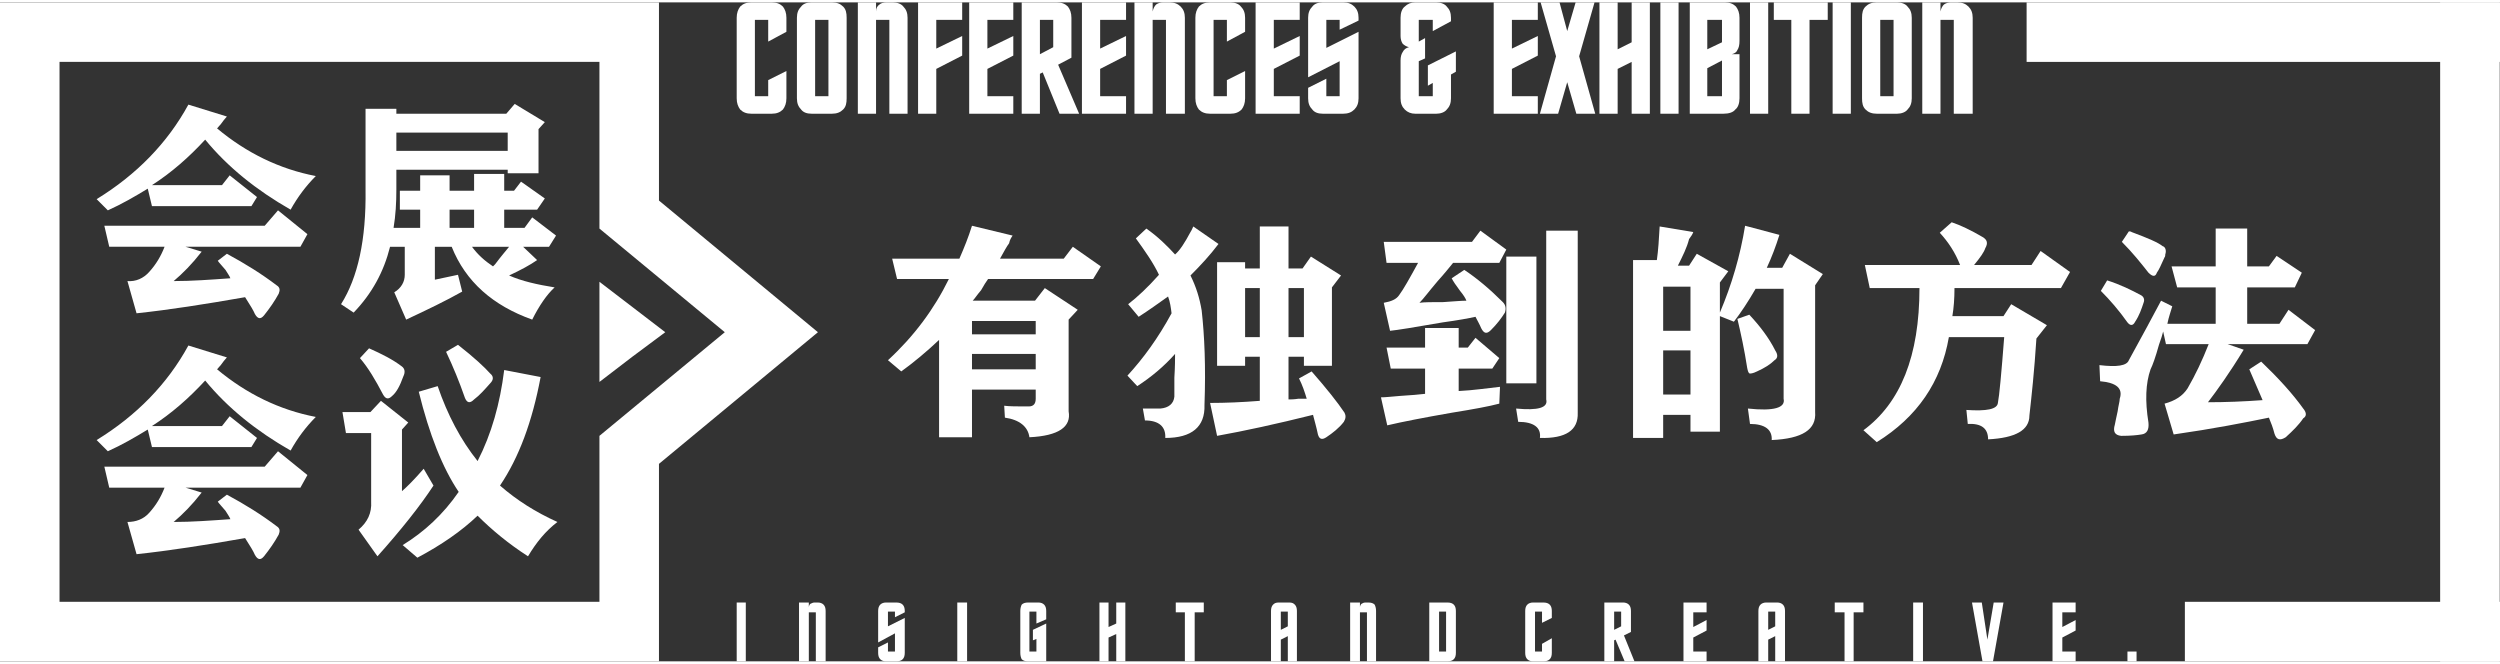 <?xml version="1.0" encoding="UTF-8"?>
<!DOCTYPE svg PUBLIC "-//W3C//DTD SVG 1.1//EN" "http://www.w3.org/Graphics/SVG/1.1/DTD/svg11.dtd">
<!-- Creator: CorelDRAW 2017 -->
<svg xmlns="http://www.w3.org/2000/svg" xml:space="preserve" width="339px" height="90px" version="1.1" style="shape-rendering:geometricPrecision; text-rendering:geometricPrecision; image-rendering:optimizeQuality; fill-rule:evenodd; clip-rule:evenodd"
viewBox="0 0 35.7 9.41"
 xmlns:xlink="http://www.w3.org/1999/xlink">
 <rect x="0" y="0" width="35.7" height="9.41" fill="#333333" stroke="none"/>
 <defs>
  <style type="text/css">
   <![CDATA[
    .fil1 {fill:white}
    .fil0 {fill:white;fill-rule:nonzero}
   ]]>
  </style>
 </defs>
 <g id="图层_x0020_1">
  <g id="_1936292831008">
   <path class="fil0" d="M0.43 0l8.98 0 0 2.83 2.27 1.88 -2.27 1.88 0 2.82 -9.41 0 0 -9.41 0.43 0zm8.13 0.85l-7.71 0 0 7.71 7.71 0 0 -2.37 1.79 -1.48 -1.79 -1.48 0 -2.38z"/>
   <path class="fil0" d="M3.24 3.59c0.26,0.14 0.5,0.29 0.71,0.45 0.05,0.03 0.05,0.07 0.03,0.12 -0.06,0.11 -0.13,0.21 -0.21,0.31 -0.05,0.06 -0.09,0.05 -0.13,-0.02 -0.02,-0.05 -0.07,-0.13 -0.14,-0.24 -0.57,0.1 -1.08,0.18 -1.55,0.23l-0.13 -0.46c0.12,0.01 0.23,-0.04 0.31,-0.13 0.1,-0.11 0.17,-0.23 0.22,-0.36l-0.79 0 -0.07 -0.3 2.29 0 0.19 -0.22 0.42 0.34 -0.1 0.18 -1.64 0 0.23 0.07c-0.14,0.18 -0.27,0.31 -0.4,0.42 0.26,0 0.53,-0.02 0.81,-0.04 -0.01,-0.03 -0.04,-0.07 -0.07,-0.12 -0.05,-0.06 -0.09,-0.1 -0.11,-0.13l0.13 -0.1zm-1.86 -0.78c0.57,-0.35 1.01,-0.8 1.31,-1.35l0.55 0.17c-0.02,0.02 -0.06,0.07 -0.11,0.14 0.03,-0.04 0.02,-0.03 -0.03,0.03 0.42,0.35 0.89,0.58 1.41,0.68 -0.14,0.14 -0.26,0.3 -0.36,0.48 -0.49,-0.28 -0.9,-0.61 -1.22,-1 -0.23,0.25 -0.48,0.47 -0.76,0.65l1 0 0.11 -0.14 0.39 0.31 -0.08 0.13 -1.42 0 -0.06 -0.25c-0.18,0.11 -0.37,0.22 -0.57,0.31l-0.16 -0.16z"/>
   <path id="1" class="fil0" d="M5.22 1.52l0.44 0 0 0.07 1.57 0 0.12 -0.14 0.43 0.26 -0.09 0.1 0 0.63 -0.44 0 0 -0.05 -1.59 0 0 0.28c0,0.19 -0.01,0.37 -0.04,0.55l0.38 0 0 -0.26 -0.29 0 0 -0.27 0.29 0 0 -0.22 0.42 0 0 0.22 0.35 0 0 -0.24 0.43 0 0 0.24 0.14 0 0.1 -0.13 0.34 0.24 -0.11 0.16 -0.47 0 0 0.26 0.29 0 0.11 -0.15 0.34 0.26 -0.1 0.16 -0.37 0 0.2 0.19c-0.1,0.07 -0.23,0.14 -0.4,0.22 0.18,0.08 0.4,0.13 0.65,0.17 -0.11,0.1 -0.22,0.26 -0.32,0.46 -0.56,-0.2 -0.95,-0.54 -1.15,-1.04l-0.24 0 0 0.47 0.33 -0.07 0.06 0.24c-0.23,0.13 -0.5,0.26 -0.8,0.4l-0.17 -0.39c0.1,-0.06 0.15,-0.15 0.15,-0.25l0 -0.4 -0.21 0c-0.09,0.36 -0.26,0.67 -0.52,0.94l-0.18 -0.12c0.24,-0.38 0.36,-0.92 0.35,-1.64l0 -1.15zm0.44 0.34l0 0.26 1.59 0 0 -0.26 -1.59 0zm0.76 1.1l0 0.26 0.35 0 0 -0.26 -0.35 0zm0.32 0.53c0.08,0.11 0.18,0.2 0.3,0.28 0.01,-0.01 0.02,-0.02 0.03,-0.03 0.09,-0.12 0.16,-0.2 0.2,-0.25l-0.53 0z"/>
   <path id="2" class="fil0" d="M3.24 7.03c0.26,0.14 0.5,0.29 0.71,0.45 0.05,0.03 0.05,0.07 0.03,0.12 -0.06,0.11 -0.13,0.21 -0.21,0.31 -0.05,0.06 -0.09,0.05 -0.13,-0.02 -0.02,-0.05 -0.07,-0.13 -0.14,-0.24 -0.57,0.1 -1.08,0.18 -1.55,0.23l-0.13 -0.46c0.12,0 0.23,-0.04 0.31,-0.13 0.1,-0.11 0.17,-0.23 0.22,-0.36l-0.79 0 -0.07 -0.3 2.29 0 0.19 -0.22 0.42 0.34 -0.1 0.18 -1.64 0 0.23 0.07c-0.14,0.18 -0.27,0.31 -0.4,0.42 0.26,0 0.53,-0.02 0.81,-0.04 -0.01,-0.03 -0.04,-0.07 -0.07,-0.12 -0.05,-0.06 -0.09,-0.1 -0.11,-0.13l0.13 -0.1zm-1.86 -0.78c0.57,-0.35 1.01,-0.8 1.31,-1.35l0.55 0.17c-0.02,0.02 -0.06,0.07 -0.11,0.14 0.03,-0.04 0.02,-0.03 -0.03,0.03 0.42,0.35 0.89,0.58 1.41,0.68 -0.14,0.14 -0.26,0.3 -0.36,0.48 -0.49,-0.28 -0.9,-0.61 -1.22,-1 -0.23,0.25 -0.48,0.47 -0.76,0.65l1 0 0.11 -0.14 0.39 0.31 -0.08 0.13 -1.42 0 -0.06 -0.25c-0.18,0.11 -0.37,0.22 -0.57,0.31l-0.16 -0.16z"/>
   <path id="3" class="fil0" d="M7.2 5.25l0.52 0.1c-0.12,0.64 -0.31,1.15 -0.58,1.55 0.24,0.21 0.51,0.38 0.82,0.52 -0.17,0.13 -0.3,0.29 -0.42,0.49 -0.28,-0.18 -0.52,-0.38 -0.72,-0.58 -0.23,0.22 -0.52,0.42 -0.86,0.6l-0.21 -0.18c0.31,-0.19 0.58,-0.44 0.8,-0.76 -0.23,-0.34 -0.42,-0.82 -0.57,-1.43l0.27 -0.08c0.14,0.41 0.33,0.77 0.57,1.07 0.2,-0.39 0.32,-0.82 0.38,-1.3zm-2.31 0.6l0.4 0 0.15 -0.16 0.39 0.31 -0.09 0.1 0 0.88c0.07,-0.06 0.18,-0.17 0.31,-0.32l0.14 0.24c-0.19,0.29 -0.46,0.63 -0.8,1.01l-0.27 -0.38c0.13,-0.11 0.19,-0.24 0.18,-0.4l0 -0.98 -0.36 0 -0.05 -0.3zm1.65 -0.96c0.23,0.18 0.38,0.32 0.46,0.41 0.05,0.04 0.05,0.09 0,0.14 -0.08,0.09 -0.15,0.17 -0.23,0.23 -0.06,0.06 -0.1,0.05 -0.13,-0.02 -0.08,-0.23 -0.17,-0.45 -0.27,-0.66l0.17 -0.1zm-1.27 0.05c0.18,0.08 0.34,0.16 0.47,0.26 0.04,0.03 0.05,0.08 0.02,0.14 -0.05,0.14 -0.1,0.23 -0.16,0.28 -0.05,0.05 -0.09,0.05 -0.13,-0.02 -0.11,-0.21 -0.21,-0.38 -0.33,-0.52l0.13 -0.14z"/>
   <polygon class="fil1" points="9.5,4.71 9.03,4.35 8.56,3.99 8.56,4.71 8.56,5.42 9.03,5.06 "/>
   <path class="fil0" d="M10.52 0.22c0,-0.07 0.02,-0.12 0.05,-0.16 0.04,-0.04 0.09,-0.06 0.16,-0.06l0.29 0c0.07,0 0.12,0.02 0.16,0.06 0.03,0.04 0.05,0.09 0.05,0.16l0 0.2 -0.26 0.14 0 -0.31 -0.19 0 0 1.09 0.19 0 0 -0.23 0.26 -0.13 0 0.39c0,0.07 -0.02,0.12 -0.05,0.16 -0.04,0.04 -0.09,0.06 -0.16,0.06l-0.29 0c-0.07,0 -0.12,-0.02 -0.16,-0.06 -0.03,-0.04 -0.05,-0.09 -0.05,-0.16l0 -1.15z"/>
   <path id="1" class="fil0" d="M20.21 1.59c-0.06,0 -0.11,-0.02 -0.15,-0.06 -0.04,-0.04 -0.06,-0.09 -0.06,-0.16l0 -0.54c0,-0.05 0.01,-0.09 0.03,-0.12 0.02,-0.04 0.05,-0.06 0.09,-0.07 -0.04,-0.01 -0.07,-0.03 -0.09,-0.05 -0.02,-0.03 -0.03,-0.07 -0.03,-0.11l0 -0.26c0,-0.07 0.02,-0.13 0.06,-0.16 0.04,-0.04 0.09,-0.06 0.15,-0.06l0.3 0c0.06,0 0.12,0.02 0.15,0.06 0.04,0.04 0.06,0.09 0.06,0.16l0 0.05 -0.26 0.14 0 -0.16 -0.2 0 0 0.31 0.09 -0.05 0 0.29 -0.09 0.04 0 0.5 0.2 0 0 -0.19 -0.07 0.04 0 -0.29 0.4 -0.2 0 0.29 -0.07 0.04 0 0.34c0,0.07 -0.02,0.12 -0.06,0.16 -0.03,0.04 -0.09,0.06 -0.15,0.06l-0.3 0z"/>
   <polygon id="2" class="fil0" points="21.96,1.59 21.33,1.59 21.33,0 21.96,0 21.96,0.25 21.59,0.25 21.59,0.66 21.96,0.48 21.96,0.76 21.59,0.95 21.59,1.34 21.96,1.34 "/>
   <path id="3" class="fil0" d="M11.38 0.22c0,-0.07 0.02,-0.12 0.06,-0.16 0.03,-0.04 0.08,-0.06 0.15,-0.06l0.29 0c0.07,0 0.12,0.02 0.16,0.06 0.04,0.04 0.05,0.09 0.05,0.16l0 1.15c0,0.07 -0.01,0.12 -0.05,0.16 -0.04,0.04 -0.09,0.06 -0.16,0.06l-0.29 0c-0.07,0 -0.12,-0.02 -0.15,-0.06 -0.04,-0.04 -0.06,-0.09 -0.06,-0.16l0 -1.15zm0.45 0.03l-0.19 0 0 1.09 0.19 0 0 -1.09z"/>
   <path id="4" class="fil0" d="M12.51 1.59l-0.26 0 0 -1.59 0.26 0 0 0.13c0,-0.05 0.02,-0.08 0.05,-0.1 0.02,-0.02 0.06,-0.03 0.1,-0.03l0.09 0c0.06,0 0.12,0.02 0.15,0.06 0.04,0.04 0.06,0.09 0.06,0.16l0 1.37 -0.26 0 0 -1.34 -0.19 0 0 1.34z"/>
   <polygon id="5" class="fil0" points="13.11,1.59 13.11,0 13.74,0 13.74,0.25 13.37,0.25 13.37,0.66 13.74,0.48 13.74,0.76 13.37,0.95 13.37,1.59 "/>
   <polygon id="6" class="fil0" points="14.47,1.59 13.84,1.59 13.84,0 14.47,0 14.47,0.25 14.1,0.25 14.1,0.66 14.47,0.48 14.47,0.76 14.1,0.95 14.1,1.34 14.47,1.34 "/>
   <path id="7" class="fil0" d="M15.3 0.79l-0.19 0.1 0.3 0.7 -0.28 0 -0.24 -0.59 -0.04 0.02 0 0.57 -0.26 0 0 -1.59 0.5 0c0.07,0 0.12,0.02 0.16,0.06 0.03,0.04 0.05,0.09 0.05,0.16l0 0.57zm-0.26 -0.15l0 -0.39 -0.19 0 0 0.49 0.19 -0.1z"/>
   <polygon id="8" class="fil0" points="16.08,1.59 15.45,1.59 15.45,0 16.08,0 16.08,0.25 15.71,0.25 15.71,0.66 16.08,0.48 16.08,0.76 15.71,0.95 15.71,1.34 16.08,1.34 "/>
   <path id="9" class="fil0" d="M16.46 1.59l-0.26 0 0 -1.59 0.26 0 0 0.13c0.01,-0.05 0.03,-0.08 0.05,-0.1 0.03,-0.02 0.06,-0.03 0.1,-0.03l0.09 0c0.07,0 0.12,0.02 0.16,0.06 0.04,0.04 0.06,0.09 0.06,0.16l0 1.37 -0.27 0 0 -1.34 -0.19 0 0 1.34z"/>
   <path id="10" class="fil0" d="M17.07 0.22c0,-0.07 0.02,-0.12 0.05,-0.16 0.04,-0.04 0.09,-0.06 0.16,-0.06l0.29 0c0.06,0 0.12,0.02 0.15,0.06 0.04,0.04 0.06,0.09 0.06,0.16l0 0.2 -0.26 0.14 0 -0.31 -0.19 0 0 1.09 0.19 0 0 -0.23 0.26 -0.13 0 0.39c0,0.07 -0.02,0.12 -0.05,0.16 -0.04,0.04 -0.09,0.06 -0.16,0.06l-0.29 0c-0.07,0 -0.12,-0.02 -0.16,-0.06 -0.03,-0.04 -0.05,-0.09 -0.05,-0.16l0 -1.15z"/>
   <polygon id="11" class="fil0" points="18.56,1.59 17.93,1.59 17.93,0 18.56,0 18.56,0.25 18.19,0.25 18.19,0.66 18.56,0.48 18.56,0.76 18.19,0.95 18.19,1.34 18.56,1.34 "/>
   <path id="12" class="fil0" d="M18.68 0.22c0,-0.07 0.02,-0.12 0.06,-0.16 0.03,-0.04 0.08,-0.06 0.15,-0.06l0.29 0c0.07,0 0.12,0.02 0.16,0.06 0.04,0.04 0.06,0.09 0.06,0.16l0 0.04 -0.27 0.13 0 -0.14 -0.19 0 0 0.4 0.46 -0.23 0 0.95c0,0.07 -0.02,0.12 -0.06,0.16 -0.04,0.04 -0.09,0.06 -0.16,0.06l-0.29 0c-0.07,0 -0.12,-0.02 -0.15,-0.06 -0.04,-0.04 -0.06,-0.09 -0.06,-0.16l0 -0.15 0.26 -0.13 0 0.25 0.19 0 0 -0.5 -0.45 0.23 0 -0.85z"/>
   <polygon id="13" class="fil0" points="22.22,0.77 22,0 22.27,0 22.38,0.41 22.5,0 22.77,0 22.55,0.77 22.78,1.59 22.51,1.59 22.38,1.14 22.25,1.59 21.99,1.59 "/>
   <polygon id="14" class="fil0" points="23.56,0 23.56,1.59 23.3,1.59 23.3,0.85 23.1,0.95 23.1,1.59 22.84,1.59 22.84,0 23.1,0 23.1,0.67 23.3,0.57 23.3,0 "/>
   <polygon id="15" class="fil0" points="23.97,1.59 23.71,1.59 23.71,0 23.97,0 "/>
   <path id="16" class="fil0" d="M24.59 1.34l0 -0.51 -0.21 0.11 0 0.4 0.21 0zm0.25 -0.6l0 0.63c0,0.07 -0.02,0.13 -0.06,0.16 -0.03,0.04 -0.09,0.06 -0.17,0.06l-0.48 0 0 -1.59 0.5 0c0.07,0 0.12,0.02 0.16,0.06 0.03,0.04 0.05,0.09 0.05,0.16l0 0.33c0,0.06 -0.01,0.1 -0.03,0.13 -0.01,0.03 -0.04,0.05 -0.08,0.06l0.11 0zm-0.25 -0.17l0 -0.32 -0.21 0 0 0.42 0.21 -0.1z"/>
   <polygon id="17" class="fil0" points="25.25,1.59 24.99,1.59 24.99,0 25.25,0 "/>
   <polygon id="18" class="fil0" points="25.58,1.59 25.58,0.25 25.33,0.25 25.33,0 26.1,0 26.1,0.25 25.84,0.25 25.84,1.59 "/>
   <polygon id="19" class="fil0" points="26.43,1.59 26.17,1.59 26.17,0 26.43,0 "/>
   <path id="20" class="fil0" d="M26.59 0.22c0,-0.07 0.01,-0.12 0.05,-0.16 0.04,-0.04 0.09,-0.06 0.16,-0.06l0.29 0c0.06,0 0.12,0.02 0.15,0.06 0.04,0.04 0.06,0.09 0.06,0.16l0 1.15c0,0.07 -0.02,0.12 -0.06,0.16 -0.03,0.04 -0.09,0.06 -0.15,0.06l-0.29 0c-0.07,0 -0.12,-0.02 -0.16,-0.06 -0.04,-0.04 -0.05,-0.09 -0.05,-0.16l0 -1.15zm0.45 0.03l-0.19 0 0 1.09 0.19 0 0 -1.09z"/>
   <path id="21" class="fil0" d="M27.71 1.59l-0.26 0 0 -1.59 0.26 0 0 0.13c0.01,-0.05 0.03,-0.08 0.05,-0.1 0.03,-0.02 0.06,-0.03 0.1,-0.03l0.09 0c0.07,0 0.12,0.02 0.16,0.06 0.04,0.04 0.06,0.09 0.06,0.16l0 1.37 -0.27 0 0 -1.34 -0.19 0 0 1.34z"/>
   <rect class="fil1" x="28.94" width="6.76" height="0.85"/>
   <rect class="fil1" x="31.2" y="8.56" width="4.5" height="0.85"/>
   <rect class="fil1" transform="matrix(1.10478E-14 0.758 -0.343 1.6491E-14 35.696 -5.75089E-06)" width="12.42" height="2.48"/>
   <path class="fil0" d="M12.74 3.66l0.96 0c0.07,-0.16 0.13,-0.31 0.18,-0.47l0.58 0.14c-0.02,0.03 -0.04,0.06 -0.05,0.11 -0.03,0.04 -0.07,0.11 -0.13,0.22l0.91 0 0.13 -0.17 0.4 0.28 -0.11 0.18 -1.5 0c-0.03,0.04 -0.06,0.09 -0.1,0.16 -0.06,0.07 -0.09,0.12 -0.12,0.15l0.89 0 0.14 -0.18 0.47 0.31 -0.13 0.14 0 1.31c0.04,0.22 -0.14,0.35 -0.56,0.37 -0.02,-0.15 -0.14,-0.25 -0.35,-0.28l-0.01 -0.17c0.07,0.01 0.19,0.01 0.35,0.01 0.07,0 0.1,-0.04 0.1,-0.11l0 -0.13 -0.91 0 0 0.68 -0.47 0 0 -1.39c-0.18,0.17 -0.36,0.32 -0.54,0.45l-0.19 -0.16c0.37,-0.34 0.66,-0.73 0.87,-1.16l-0.74 0 -0.07 -0.29zm1.14 1.36l0 0.22 0.91 0 0 -0.22 -0.91 0zm0 -0.47l0 0.19 0.91 0 0 -0.19 -0.91 0z"/>
   <path id="1" class="fil0" d="M17.28 5.72c0.22,0 0.46,-0.01 0.71,-0.03l0 -0.63 -0.21 0 0 0.13 -0.4 0 0 -1.48 0.4 0 0 0.09 0.21 0 0 -0.6 0.41 0 0 0.6 0.2 0 0.12 -0.17 0.43 0.27 -0.13 0.17 0 1.12 -0.4 0 0 -0.13 -0.22 0 0 0.61c0.03,0 0.08,0 0.14,-0.01 0.05,0 0.09,0 0.12,0 -0.03,-0.1 -0.06,-0.19 -0.11,-0.29l0.18 -0.1c0.21,0.24 0.37,0.44 0.47,0.59 0.02,0.04 0.02,0.08 -0.01,0.13 -0.07,0.09 -0.16,0.16 -0.25,0.22 -0.06,0.04 -0.1,0.03 -0.12,-0.04 -0.02,-0.1 -0.05,-0.2 -0.07,-0.28 -0.52,0.13 -0.98,0.23 -1.37,0.3l-0.1 -0.47zm-1.17 -1.41c0.13,-0.1 0.28,-0.24 0.44,-0.42 -0.08,-0.17 -0.2,-0.34 -0.33,-0.52l0.15 -0.14c0.17,0.12 0.3,0.25 0.41,0.37 0.07,-0.06 0.14,-0.17 0.22,-0.32 0.02,-0.03 0.03,-0.06 0.04,-0.08l0.36 0.25c-0.12,0.16 -0.26,0.31 -0.4,0.45 0.08,0.16 0.13,0.32 0.16,0.5 0.04,0.36 0.06,0.8 0.04,1.35 0.01,0.31 -0.18,0.47 -0.56,0.47 0.01,-0.16 -0.09,-0.25 -0.29,-0.25l-0.03 -0.17c0.09,0 0.17,0 0.25,0 0.12,-0.01 0.19,-0.07 0.2,-0.17 0,-0.05 0,-0.14 0,-0.27 0.01,-0.16 0.01,-0.27 0.01,-0.34 -0.16,0.18 -0.34,0.33 -0.54,0.46l-0.14 -0.15c0.23,-0.25 0.44,-0.54 0.63,-0.89 -0.01,-0.08 -0.02,-0.16 -0.05,-0.24 -0.14,0.1 -0.28,0.2 -0.42,0.29l-0.15 -0.18zm2.29 -0.23l0 0.7 0.22 0 0 -0.7 -0.22 0zm-0.62 0l0 0.7 0.21 0 0 -0.7 -0.21 0z"/>
   <path id="2" class="fil0" d="M19.76 4.29c0.11,-0.02 0.18,-0.05 0.22,-0.11 0.06,-0.08 0.15,-0.24 0.27,-0.46l-0.45 0 -0.04 -0.3 1.26 0 0.12 -0.16 0.37 0.27 -0.1 0.19 -0.66 0c-0.05,0.06 -0.12,0.15 -0.22,0.26 -0.12,0.14 -0.2,0.25 -0.26,0.31 0.07,-0.01 0.18,-0.01 0.34,-0.01 0.15,-0.01 0.26,-0.02 0.33,-0.02 -0.01,-0.03 -0.04,-0.08 -0.09,-0.14 -0.06,-0.08 -0.1,-0.14 -0.12,-0.18l0.18 -0.12c0.18,0.12 0.36,0.27 0.55,0.46 0.04,0.04 0.05,0.09 0.03,0.15 -0.05,0.08 -0.11,0.16 -0.2,0.25 -0.06,0.06 -0.1,0.05 -0.14,-0.03 -0.02,-0.05 -0.05,-0.1 -0.08,-0.16 -0.09,0.02 -0.25,0.05 -0.47,0.08 -0.4,0.07 -0.65,0.11 -0.75,0.12l-0.09 -0.4zm2.32 -1.03l0.45 0 0 2.6c0.01,0.25 -0.17,0.37 -0.54,0.36 0.02,-0.15 -0.09,-0.23 -0.31,-0.23l-0.03 -0.19c0.31,0.03 0.46,-0.01 0.43,-0.13l0 -2.41zm-2.28 1.67l0.55 0 0 -0.28 0.48 0 0 0.28 0.13 0 0.11 -0.14 0.34 0.29 -0.1 0.15 -0.48 0 0 0.32c0.21,-0.01 0.4,-0.04 0.59,-0.06l-0.01 0.24c-0.15,0.04 -0.37,0.08 -0.68,0.13 -0.4,0.07 -0.71,0.13 -0.92,0.18l-0.09 -0.4c0.06,0 0.15,-0.01 0.27,-0.02 0.16,-0.01 0.28,-0.02 0.36,-0.03l0 -0.36 -0.49 0 -0.06 -0.3zm1.71 0.51l0 -1.81 0.43 0 0 1.81 -0.43 0z"/>
   <path id="3" class="fil0" d="M23.32 3.68l0.34 0c0.02,-0.14 0.03,-0.3 0.04,-0.48l0.48 0.08c-0.01,0.03 -0.03,0.06 -0.06,0.1 -0.03,0.12 -0.09,0.24 -0.16,0.38l0.16 0 0.11 -0.17 0.45 0.25 -0.12 0.16 0 0.43c0.17,-0.4 0.29,-0.81 0.36,-1.24l0.49 0.13c-0.05,0.16 -0.11,0.32 -0.18,0.47l0.22 0 0.11 -0.2 0.47 0.29 -0.11 0.16 0 1.81c0.02,0.25 -0.18,0.38 -0.62,0.4 0.01,-0.15 -0.1,-0.23 -0.31,-0.23l-0.03 -0.22c0.37,0.04 0.54,-0.01 0.51,-0.14l0 -1.57 -0.4 0c-0.11,0.19 -0.21,0.34 -0.31,0.47l-0.2 -0.08 0 1.65 -0.42 0 0 -0.24 -0.39 0 0 0.33 -0.43 0 0 -2.54zm1.66 0.78c0.15,0.16 0.28,0.33 0.37,0.51 0.04,0.06 0.04,0.11 -0.01,0.14 -0.06,0.06 -0.14,0.11 -0.25,0.16 -0.06,0.03 -0.09,0.03 -0.1,0.03 -0.02,0 -0.03,-0.03 -0.04,-0.08 -0.04,-0.26 -0.09,-0.49 -0.14,-0.7l0.17 -0.06zm-1.23 0.51l0 0.63 0.39 0 0 -0.63 -0.39 0zm0 -0.91l0 0.63 0.39 0 0 -0.63 -0.39 0z"/>
   <path id="4" class="fil0" d="M27.87 3.14c0.12,0.04 0.27,0.11 0.44,0.21 0.07,0.04 0.08,0.09 0.04,0.16 -0.02,0.06 -0.07,0.13 -0.16,0.24l0.82 0 0.13 -0.2 0.42 0.3 -0.13 0.23 -1.52 0c0,0.15 -0.01,0.28 -0.03,0.4l0.73 0 0.11 -0.17 0.51 0.3 -0.15 0.19c-0.03,0.47 -0.07,0.83 -0.1,1.1 0,0.21 -0.2,0.32 -0.59,0.34 0,-0.16 -0.1,-0.23 -0.29,-0.22l-0.02 -0.2c0.29,0.02 0.44,-0.01 0.45,-0.1 0.02,-0.1 0.05,-0.42 0.09,-0.94l-0.79 0c-0.11,0.64 -0.45,1.14 -1.03,1.5l-0.19 -0.17c0.53,-0.39 0.8,-1.06 0.8,-2.03l-0.71 0 -0.07 -0.33 1.36 0c-0.07,-0.18 -0.17,-0.33 -0.29,-0.46l0.17 -0.15z"/>
   <path id="5" class="fil0" d="M29.98 5.18c0.25,0.03 0.39,0.01 0.42,-0.07 0.18,-0.33 0.34,-0.62 0.46,-0.85l0.16 0.08c-0.02,0.07 -0.05,0.15 -0.07,0.25l0.69 0 0 -0.52 -0.55 0 -0.08 -0.3 0.63 0 0 -0.54 0.45 0 0 0.54 0.31 0 0.11 -0.15 0.36 0.24 -0.1 0.21 -0.68 0 0 0.52 0.46 0 0.13 -0.2 0.38 0.29 -0.11 0.2 -1.14 0 0.23 0.08c-0.2,0.33 -0.38,0.58 -0.51,0.75 0.25,0 0.51,-0.01 0.78,-0.03 -0.06,-0.14 -0.12,-0.28 -0.19,-0.44l0.17 -0.11c0.25,0.24 0.45,0.46 0.6,0.67 0.05,0.06 0.05,0.11 0,0.14 -0.06,0.09 -0.15,0.18 -0.25,0.27 -0.08,0.05 -0.13,0.04 -0.16,-0.05 -0.02,-0.08 -0.05,-0.16 -0.08,-0.23 -0.34,0.07 -0.8,0.16 -1.36,0.24l-0.13 -0.44c0.15,-0.04 0.26,-0.11 0.33,-0.22 0.11,-0.19 0.21,-0.4 0.3,-0.63l-0.61 0 -0.04 -0.18c-0.01,0.04 -0.03,0.11 -0.06,0.19 -0.05,0.18 -0.09,0.29 -0.12,0.35 -0.07,0.2 -0.08,0.45 -0.03,0.76 0.01,0.1 -0.02,0.16 -0.1,0.17 -0.06,0.01 -0.15,0.02 -0.29,0.02 -0.09,-0.01 -0.12,-0.06 -0.09,-0.16 0.01,-0.04 0.02,-0.11 0.04,-0.19 0.01,-0.08 0.03,-0.14 0.03,-0.18 0.05,-0.15 -0.05,-0.23 -0.28,-0.25l-0.01 -0.23zm0.42 -1.91c0.01,0 0.03,0 0.04,0.01 0.24,0.09 0.38,0.15 0.44,0.2 0.04,0.01 0.06,0.06 0.04,0.12 0,0.01 0,0.03 -0.01,0.04 -0.05,0.11 -0.08,0.18 -0.11,0.22 -0.02,0.06 -0.06,0.06 -0.12,0 -0.11,-0.14 -0.23,-0.29 -0.38,-0.44l0.1 -0.15zm-0.31 0.7c0.19,0.06 0.35,0.14 0.48,0.21 0.04,0.02 0.06,0.06 0.04,0.11 -0.03,0.09 -0.06,0.18 -0.12,0.27 -0.03,0.06 -0.07,0.06 -0.11,0.01 -0.12,-0.17 -0.25,-0.32 -0.38,-0.45l0.09 -0.15z"/>
   <polygon class="fil0" points="10.65,9.41 10.52,9.41 10.52,8.57 10.65,8.57 "/>
   <polygon id="1" class="fil0" points="30.38,9.27 30.51,9.27 30.51,9.41 30.38,9.41 "/>
   <path id="2" class="fil0" d="M11.55 9.41l-0.14 0 0 -0.84 0.14 0 0 0.07c0,-0.02 0.01,-0.04 0.02,-0.05 0.02,-0.01 0.04,-0.02 0.06,-0.02l0.05 0c0.03,0 0.06,0.01 0.08,0.03 0.02,0.02 0.03,0.05 0.03,0.09l0 0.72 -0.14 0 0 -0.7 -0.1 0 0 0.7z"/>
   <path id="3" class="fil0" d="M12.54 8.69c0,-0.04 0.01,-0.07 0.03,-0.09 0.02,-0.02 0.05,-0.03 0.08,-0.03l0.15 0c0.04,0 0.07,0.01 0.09,0.03 0.02,0.02 0.03,0.05 0.03,0.09l0 0.02 -0.14 0.07 0 -0.08 -0.1 0 0 0.21 0.24 -0.12 0 0.5c0,0.04 -0.01,0.07 -0.03,0.09 -0.02,0.02 -0.05,0.03 -0.09,0.03l-0.15 0c-0.03,0 -0.06,-0.01 -0.08,-0.03 -0.02,-0.02 -0.03,-0.05 -0.03,-0.09l0 -0.08 0.14 -0.07 0 0.13 0.1 0 0 -0.26 -0.24 0.13 0 -0.45z"/>
   <polygon id="4" class="fil0" points="13.81,9.41 13.67,9.41 13.67,8.57 13.81,8.57 "/>
   <path id="5" class="fil0" d="M14.57 8.69c0,-0.04 0.01,-0.07 0.02,-0.09 0.02,-0.02 0.05,-0.03 0.09,-0.03l0.15 0c0.03,0 0.06,0.01 0.08,0.03 0.02,0.02 0.03,0.05 0.03,0.09l0 0.12 -0.14 0.06 0 -0.17 -0.1 0 0 0.57 0.1 0 0 -0.18 -0.05 0.02 0 -0.15 0.19 -0.09 0 0.54 -0.26 0c-0.04,0 -0.07,-0.01 -0.09,-0.03 -0.01,-0.02 -0.02,-0.05 -0.02,-0.09l0 -0.6z"/>
   <polygon id="6" class="fil0" points="16.07,8.57 16.07,9.41 15.94,9.41 15.94,9.02 15.83,9.07 15.83,9.41 15.7,9.41 15.7,8.57 15.83,8.57 15.83,8.92 15.94,8.87 15.94,8.57 "/>
   <polygon id="7" class="fil0" points="16.92,9.41 16.92,8.71 16.79,8.71 16.79,8.57 17.19,8.57 17.19,8.71 17.06,8.71 17.06,9.41 "/>
   <path id="8" class="fil0" d="M18.39 8.91l0 -0.21 -0.1 0 0 0.26 0.1 -0.05zm0.13 0.5l-0.13 0 0 -0.36 -0.1 0.05 0 0.31 -0.14 0 0 -0.72c0,-0.04 0.01,-0.07 0.03,-0.09 0.02,-0.02 0.04,-0.03 0.08,-0.03l0.15 0c0.04,0 0.06,0.01 0.08,0.03 0.02,0.02 0.03,0.05 0.03,0.09l0 0.72z"/>
   <path id="9" class="fil0" d="M19.42 9.41l-0.14 0 0 -0.84 0.14 0 0 0.07c0,-0.02 0.01,-0.04 0.02,-0.05 0.02,-0.01 0.03,-0.02 0.06,-0.02l0.04 0c0.04,0 0.07,0.01 0.09,0.03 0.01,0.02 0.02,0.05 0.02,0.09l0 0.72 -0.13 0 0 -0.7 -0.1 0 0 0.7z"/>
   <path id="10" class="fil0" d="M20.67 8.57c0.04,0 0.07,0.01 0.09,0.03 0.02,0.02 0.03,0.05 0.03,0.09l0 0.6c0,0.04 -0.01,0.07 -0.03,0.09 -0.02,0.02 -0.05,0.03 -0.09,0.03l-0.26 0 0 -0.84 0.26 0zm-0.02 0.13l-0.1 0 0 0.57 0.1 0 0 -0.57z"/>
   <path id="11" class="fil0" d="M21.78 8.69c0,-0.04 0.01,-0.07 0.03,-0.09 0.02,-0.02 0.05,-0.03 0.08,-0.03l0.15 0c0.04,0 0.07,0.01 0.09,0.03 0.02,0.02 0.03,0.05 0.03,0.09l0 0.1 -0.14 0.07 0 -0.16 -0.1 0 0 0.57 0.1 0 0 -0.11 0.14 -0.08 0 0.21c0,0.04 -0.01,0.07 -0.03,0.09 -0.02,0.02 -0.05,0.03 -0.09,0.03l-0.15 0c-0.03,0 -0.06,-0.01 -0.08,-0.03 -0.02,-0.02 -0.03,-0.05 -0.03,-0.09l0 -0.6z"/>
   <path id="12" class="fil0" d="M23.29 8.99l-0.1 0.05 0.15 0.37 -0.14 0 -0.13 -0.31 -0.02 0.01 0 0.3 -0.14 0 0 -0.84 0.27 0c0.03,0 0.06,0.01 0.08,0.03 0.02,0.02 0.03,0.05 0.03,0.09l0 0.3zm-0.14 -0.08l0 -0.21 -0.1 0 0 0.26 0.1 -0.05z"/>
   <polygon id="13" class="fil0" points="24.37,9.41 24.04,9.41 24.04,8.57 24.37,8.57 24.37,8.71 24.18,8.71 24.18,8.92 24.37,8.82 24.37,8.97 24.18,9.07 24.18,9.27 24.37,9.27 "/>
   <path id="14" class="fil0" d="M25.35 8.91l0 -0.21 -0.1 0 0 0.26 0.1 -0.05zm0.14 0.5l-0.14 0 0 -0.36 -0.1 0.05 0 0.31 -0.14 0 0 -0.72c0,-0.04 0.01,-0.07 0.03,-0.09 0.02,-0.02 0.05,-0.03 0.08,-0.03l0.16 0c0.03,0 0.06,0.01 0.08,0.03 0.02,0.02 0.03,0.05 0.03,0.09l0 0.72z"/>
   <polygon id="15" class="fil0" points="26.34,9.41 26.34,8.71 26.2,8.71 26.2,8.57 26.61,8.57 26.61,8.71 26.47,8.71 26.47,9.41 "/>
   <polygon id="16" class="fil0" points="27.46,9.41 27.32,9.41 27.32,8.57 27.46,8.57 "/>
   <polygon id="17" class="fil0" points="28.31,9.41 28.16,8.57 28.3,8.57 28.38,9.1 28.47,8.57 28.61,8.57 28.46,9.41 "/>
   <polygon id="18" class="fil0" points="29.64,9.41 29.31,9.41 29.31,8.57 29.64,8.57 29.64,8.71 29.45,8.71 29.45,8.92 29.64,8.82 29.64,8.97 29.45,9.07 29.45,9.27 29.64,9.27 "/>
  </g>
 </g>
</svg>
